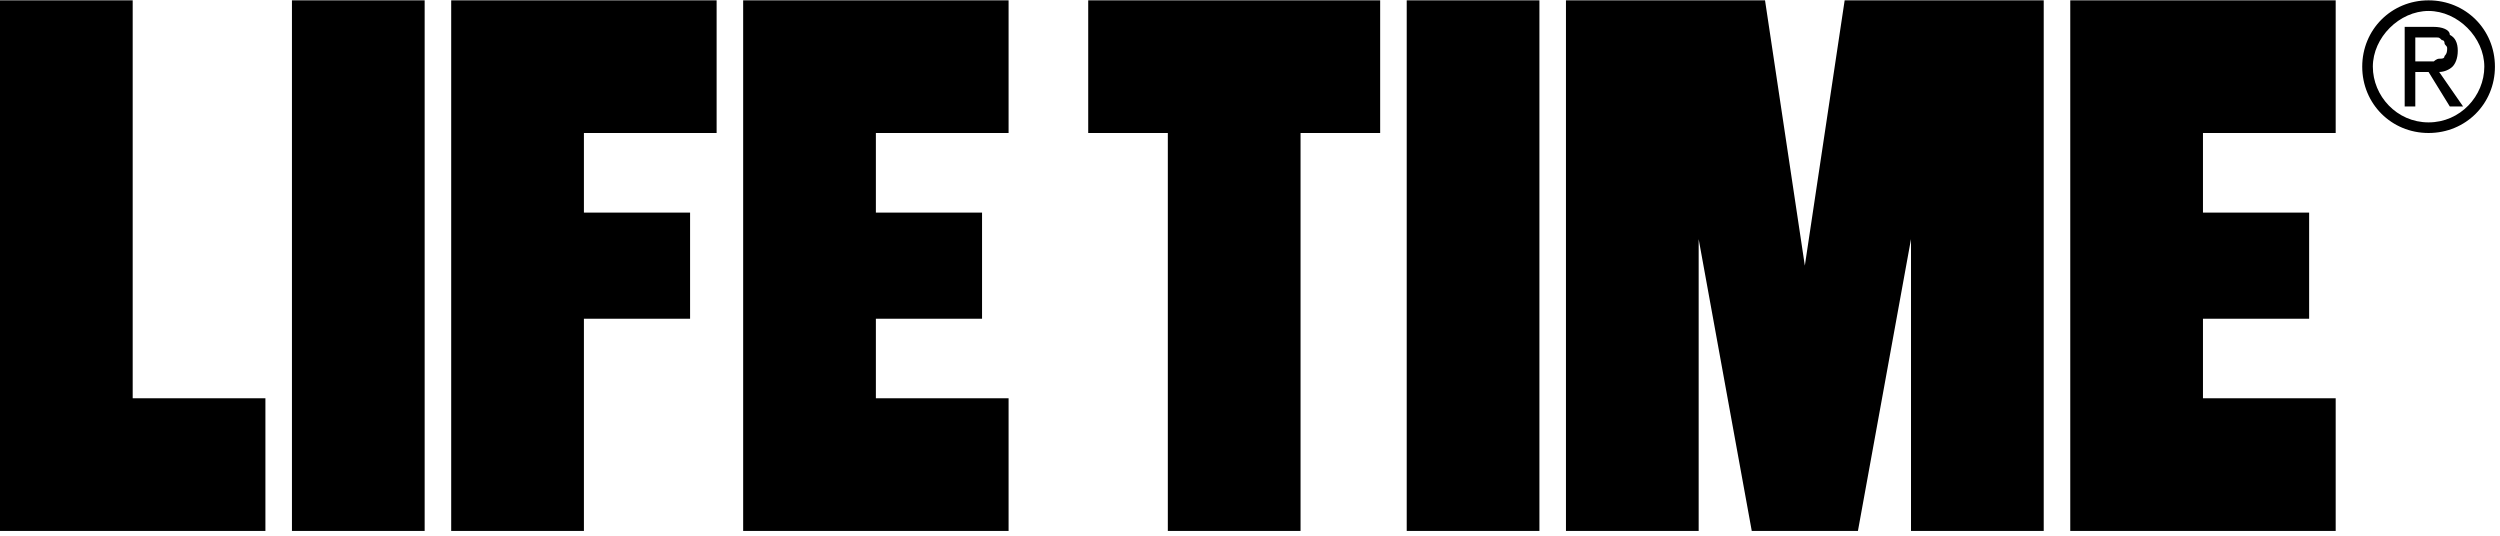 <svg xmlns="http://www.w3.org/2000/svg" fill="none" viewBox="0 0 182 39" height="39" width="182">
<g clip-path="url(#clip0_5025_5035)">
<path fill="black" d="M19.322 28.996V38.653H-0.001V0.025H9.66V28.996H19.322ZM21.254 0.025V38.653H30.915V0.025H21.254ZM52.17 9.682V0.025H32.847V38.653H42.509V23.202H50.238V15.476H42.509V9.682H52.17ZM73.425 9.682V0.025H54.102V38.653H73.425V28.996H63.764V23.202H71.493V15.476H63.764V9.682H73.425ZM170.038 9.682V0.025H150.715V38.653H170.038V28.996H160.376V23.202H168.105V15.476H160.376V9.682H170.038ZM79.222 0.025V9.682H85.018V38.653H94.68V9.682H100.476V0.025H79.222ZM102.409 0.025V38.653H112.07V0.025H102.409ZM139.121 0.025H134.291L131.392 19.339L128.494 0.025H123.663H114.002V38.653H123.663V17.408L127.528 38.653H135.257L139.121 17.408V38.653H148.783V0.025H139.121ZM176.8 0.025C174.095 0.025 171.97 2.15 171.97 4.854C171.97 7.558 174.095 9.682 176.8 9.682C179.506 9.682 181.631 7.558 181.631 4.854C181.631 2.15 179.506 0.025 176.8 0.025ZM176.8 8.91C174.482 8.91 172.743 6.978 172.743 4.854C172.743 2.729 174.675 0.798 176.8 0.798C178.926 0.798 180.858 2.729 180.858 4.854C180.858 6.978 179.119 8.91 176.8 8.91ZM177.573 5.24C177.96 5.24 178.346 5.047 178.539 4.854C178.733 4.661 178.926 4.274 178.926 3.695C178.926 3.116 178.733 2.729 178.346 2.536C178.346 2.15 177.767 1.957 177.187 1.957H175.061V7.751H175.834V5.24H176.8L178.346 7.751H179.312L177.573 5.24ZM176.8 4.468H175.834V2.729H176.994C177.187 2.729 177.38 2.729 177.38 2.729C177.573 2.729 177.573 2.729 177.767 2.922C177.96 2.922 177.96 3.116 177.96 3.116C177.96 3.309 178.153 3.309 178.153 3.502C178.153 3.695 178.153 3.888 177.96 4.081C177.96 4.274 177.767 4.274 177.573 4.274C177.38 4.274 177.187 4.468 177.187 4.468C177.187 4.468 176.994 4.468 176.8 4.468Z"></path>
</g>
<defs>
<clipPath id="clip0_5025_5035">
<rect transform="translate(0 0.026)" fill="white" height="38.628" width="181.632"></rect>
</clipPath>
</defs>
</svg>
